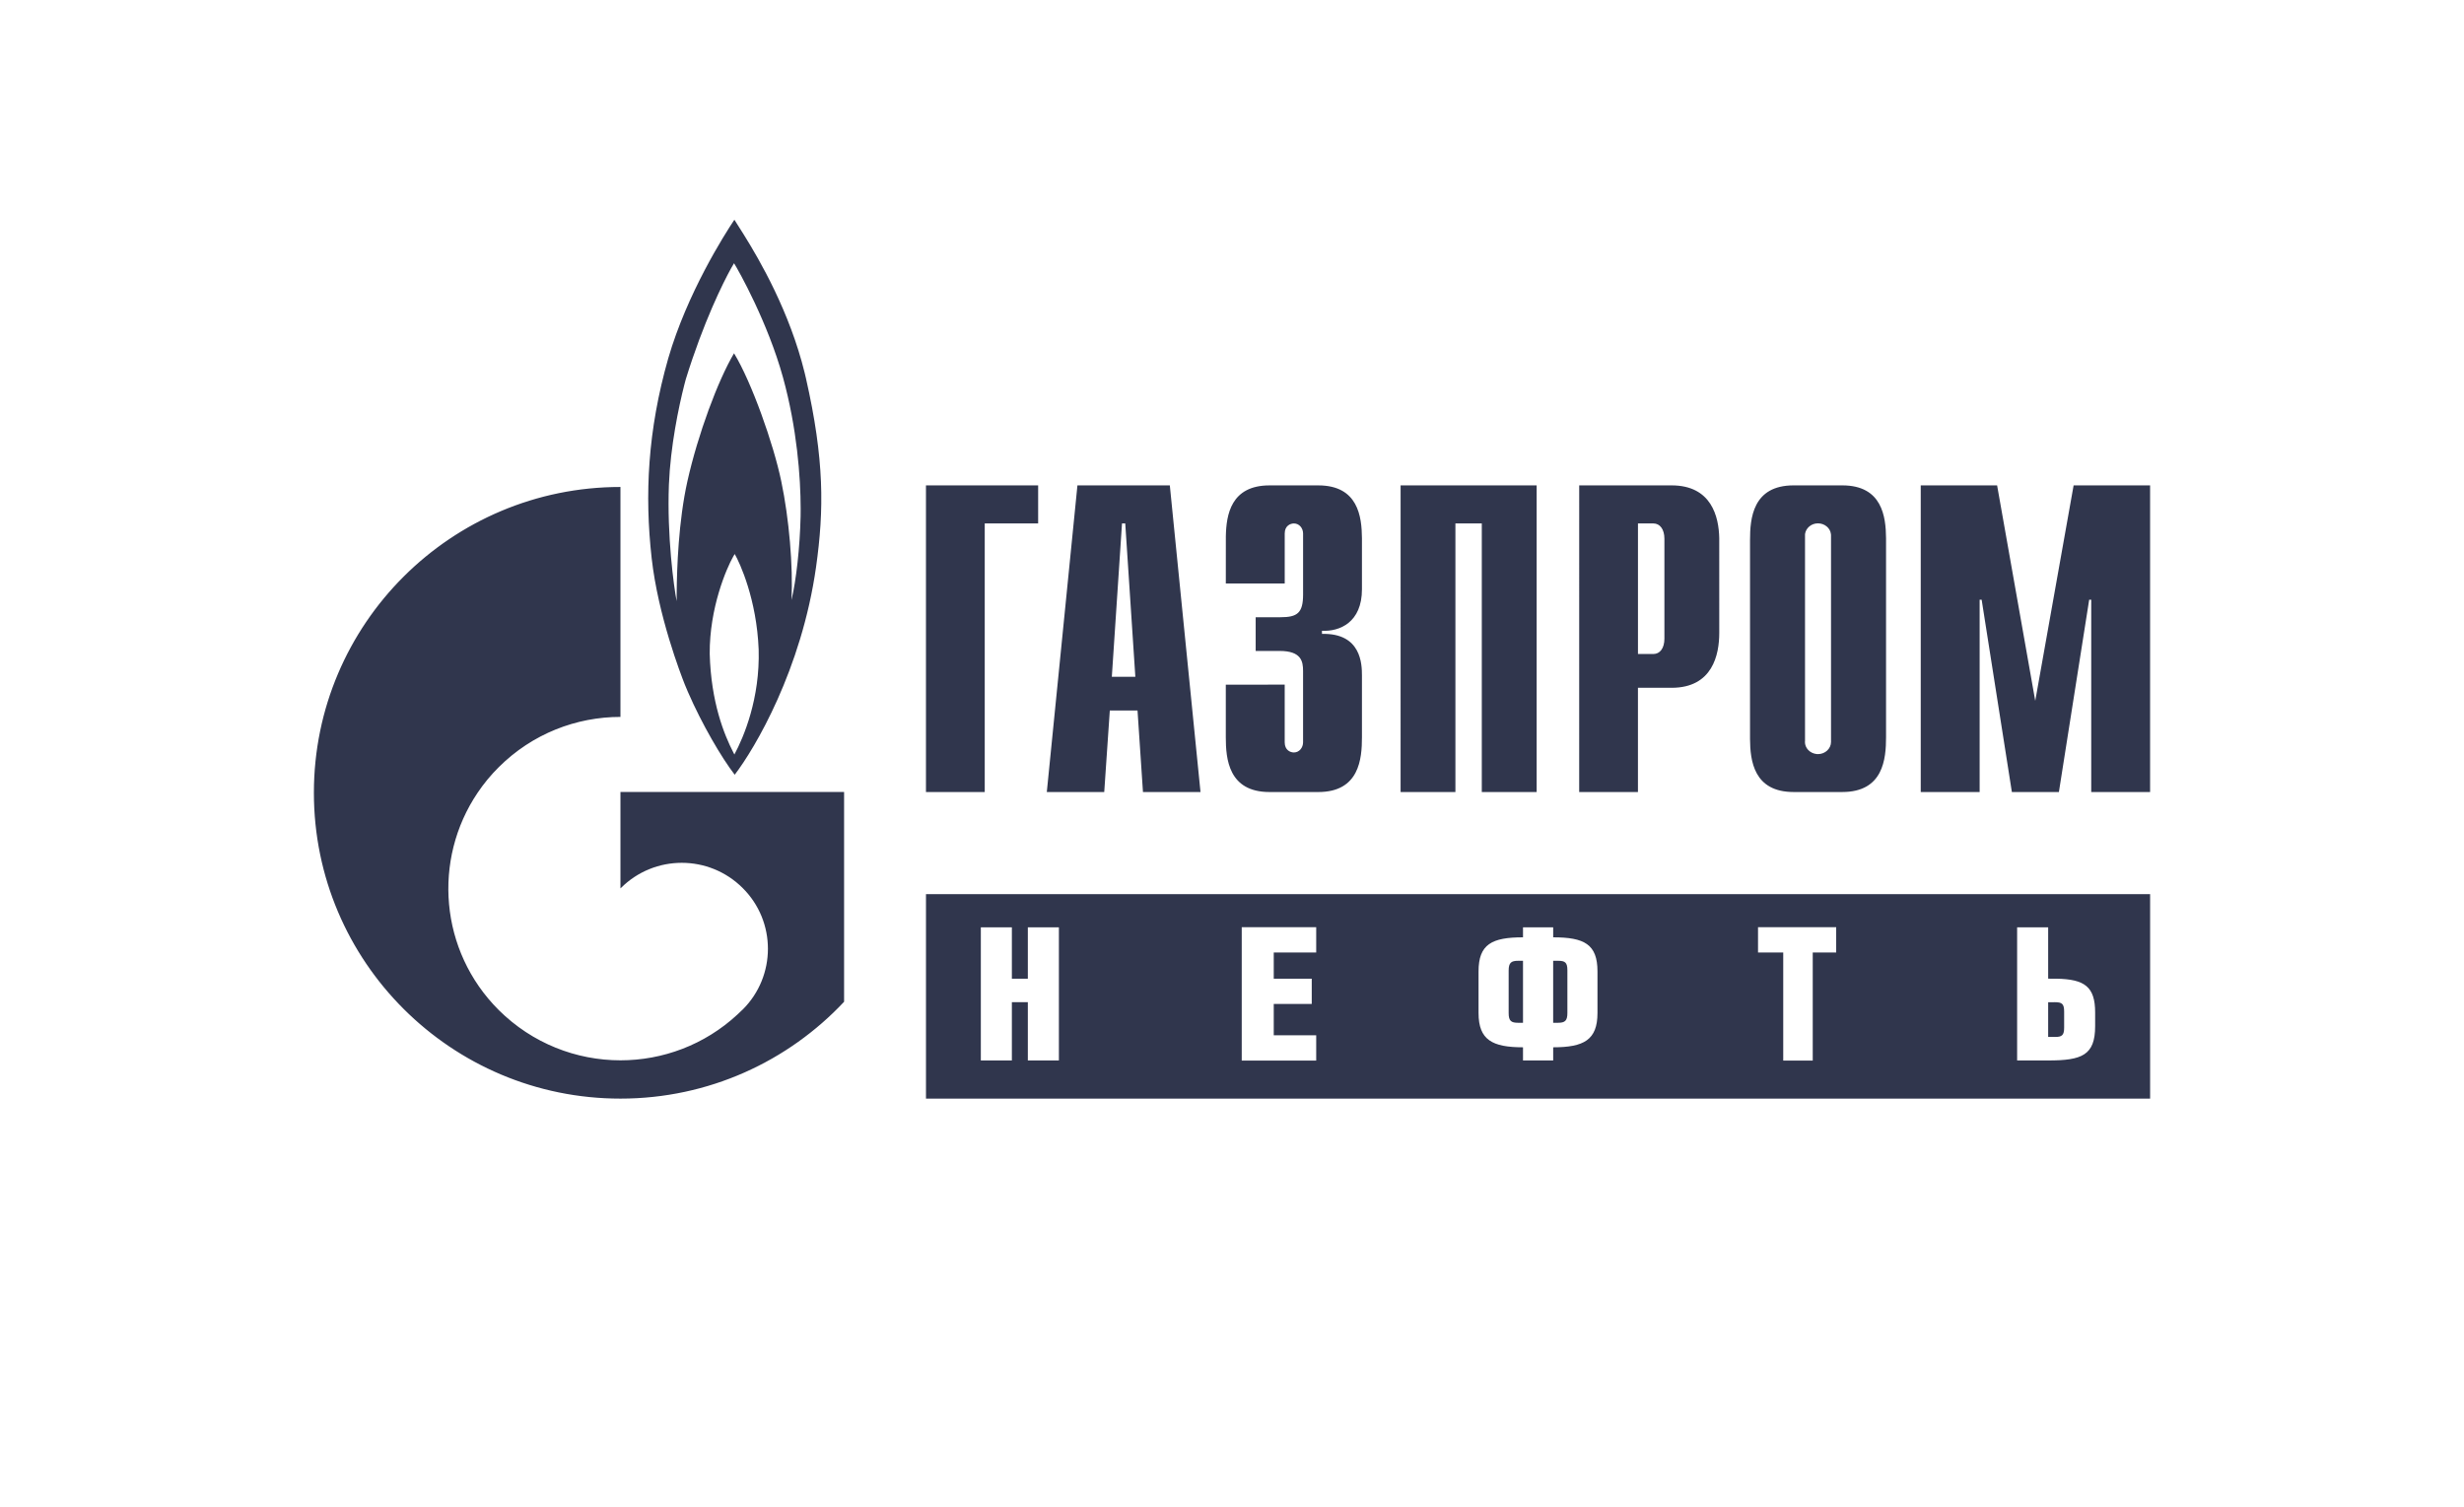 <svg height="96" viewBox="0 0 157 96" width="157" xmlns="http://www.w3.org/2000/svg"><path d="m79.272 47.218c.441 0 .598.098.598.601v2.727c0 .497-.157.622-.598.622h-.308v-3.95zm31.673 2.639c.441 0 .577.11.577.595v1.025c0 .482-.136.595-.577.595h-.441v-2.214zm-34.817-2.02c0-.494.163-.619.597-.619h.317v3.95h-.317c-.434 0-.597-.116-.597-.613zm40.872-4.865v13.029h-77.999v-13.029zm-53.135 2.108h-4.745v8.496h4.745v-1.611h-2.705v-1.998h2.421v-1.608h-2.421v-1.671h2.705zm33.132 0h-4.98v1.608h1.606v6.888h1.88v-6.888h1.494zm-52.523.006h-1.978v8.483h1.978v-3.712h1.017v3.712h1.979v-8.483h-1.979v3.273h-1.017zm34.491 0h-1.923v.637c-1.985 0-2.833.439-2.833 2.172v2.651c0 1.721.884 2.184 2.833 2.184v.839h1.923v-.839c1.949 0 2.822-.464 2.822-2.184v-2.651c0-1.733-.842-2.172-2.822-2.172zm31.539 0h-1.978v8.483h1.978c2.15 0 2.993-.329 2.993-2.187v-.873c0-1.636-.668-2.117-2.456-2.149l-.537-.002zm-76.721-8.624v13.367c-3.56 3.792-8.625 6.171-14.25 6.171-10.783 0-19.533-8.728-19.533-19.489 0-10.756 8.749-19.483 19.533-19.483v14.651c-2.806 0-5.613 1.067-7.754 3.203-.511.506-.959 1.053-1.347 1.629-2.873 4.255-2.427 10.082 1.347 13.846 2.141 2.129 4.948 3.203 7.754 3.203 2.68 0 5.364-.975 7.467-2.93l.26-.249c.011-.012.022-.018.033-.027v-.006l.028-.021c2.145-2.139 2.145-5.613 0-7.745-2.145-2.142-5.618-2.142-7.762 0-.014.006-.02.012-.026.021v-6.141zm-2.43-26.359c1.178 5.189 1.157 8.38.645 12.019-.927 6.552-3.898 11.561-5.184 13.242-.834-1.078-2.086-3.214-2.982-5.277l-.194-.462c-.26-.651-1.706-4.4-2.116-8.061-.451-4.03-.257-8.123 1.057-12.733 1.204-4.142 3.567-7.864 4.214-8.831l.603.954c1.006 1.611 2.923 4.916 3.876 8.805zm-4.56 23.971c.603-1.12 1.638-3.575 1.547-6.696-.126-3.185-1.201-5.518-1.525-6.077l-.085.139c-.445.778-1.529 3.303-1.509 6.221.085 3.095.922 5.148 1.502 6.276zm4.219-15.161.004-.501c-.003-2.018-.235-5.124-1.123-8.354-.968-3.511-2.845-6.851-3.122-7.285l-.188.323c-.509.917-1.761 3.429-2.886 7.068l-.096.365c-.354 1.387-.882 3.902-.98 6.359-.126 3.264.315 6.501.493 7.416l.003-.582c.015-1.478.11-4.507.685-7.068.668-2.977 1.938-6.403 2.969-8.144 1.119 1.833 2.521 5.79 3.011 8.163.498 2.373.756 5.408.65 7.559.298-1.248.535-3.337.58-5.317zm81.114-1.986h4.873v19.538h-3.751v-12.254h-.13l-1.93 12.254h-2.996l-1.926-12.254h-.128v12.254h-3.753v-19.538h4.866l2.43 13.73zm-26.773 10.744c.408 0 .699-.36.699-.976v-6.366c0-.613-.291-.976-.699-.976h-.986v8.318zm-4.73-10.744h5.884c2.545 0 3.013 1.996 3.039 3.363l.001 6.038c0 1.372-.416 3.496-3.04 3.496h-2.141v6.641h-3.744zm-11.38 0h8.669v19.538h-3.496v-17.113h-1.681v17.113h-3.493zm-7.385 12.696v3.676c0 .506.369.646.586.646.344 0 .584-.308.584-.646v-4.542c0-.61-.104-1.281-1.498-1.281h-1.522v-2.148h1.576c1.07 0 1.445-.259 1.445-1.449v-3.886c0-.335-.24-.64-.584-.64-.218 0-.586.14-.586.64v3.185h-3.753l.002-3.009c.026-1.361.318-3.241 2.782-3.241h3.107c2.545 0 2.772 2 2.783 3.367l0 3.252c0 2.117-1.422 2.7-2.547 2.645v.198c2.515-.061 2.547 1.952 2.547 2.651v3.932c0 1.37-.162 3.493-2.783 3.493h-3.107c-2.618 0-2.785-2.123-2.785-3.493v-3.349zm-9.517-.5-.643-9.77h-.207l-.648 9.77zm-3.69-12.196h5.887l1.955 19.538h-3.666l-.347-5.195h-1.766l-.355 5.195h-3.659zm-9.651 0h7.148v2.425h-3.403v17.113h-3.745zm58.386 0c2.547 0 2.777 2 2.788 3.367l0 12.678c0 1.37-.165 3.493-2.789 3.493h-3.1c-2.543 0-2.767-2-2.778-3.37l-0-12.678c0-1.367.158-3.49 2.778-3.49zm-1.545 17.122c.452 0 .828-.348.828-.778l-.001-.024v-13.154l-.006-.061c-.039-.381-.396-.686-.827-.686-.429 0-.773.305-.824.686v13.215l-.006.024c0 .397.319.724.731.772z" fill="#30364d" transform="translate(20 14)"/></svg>